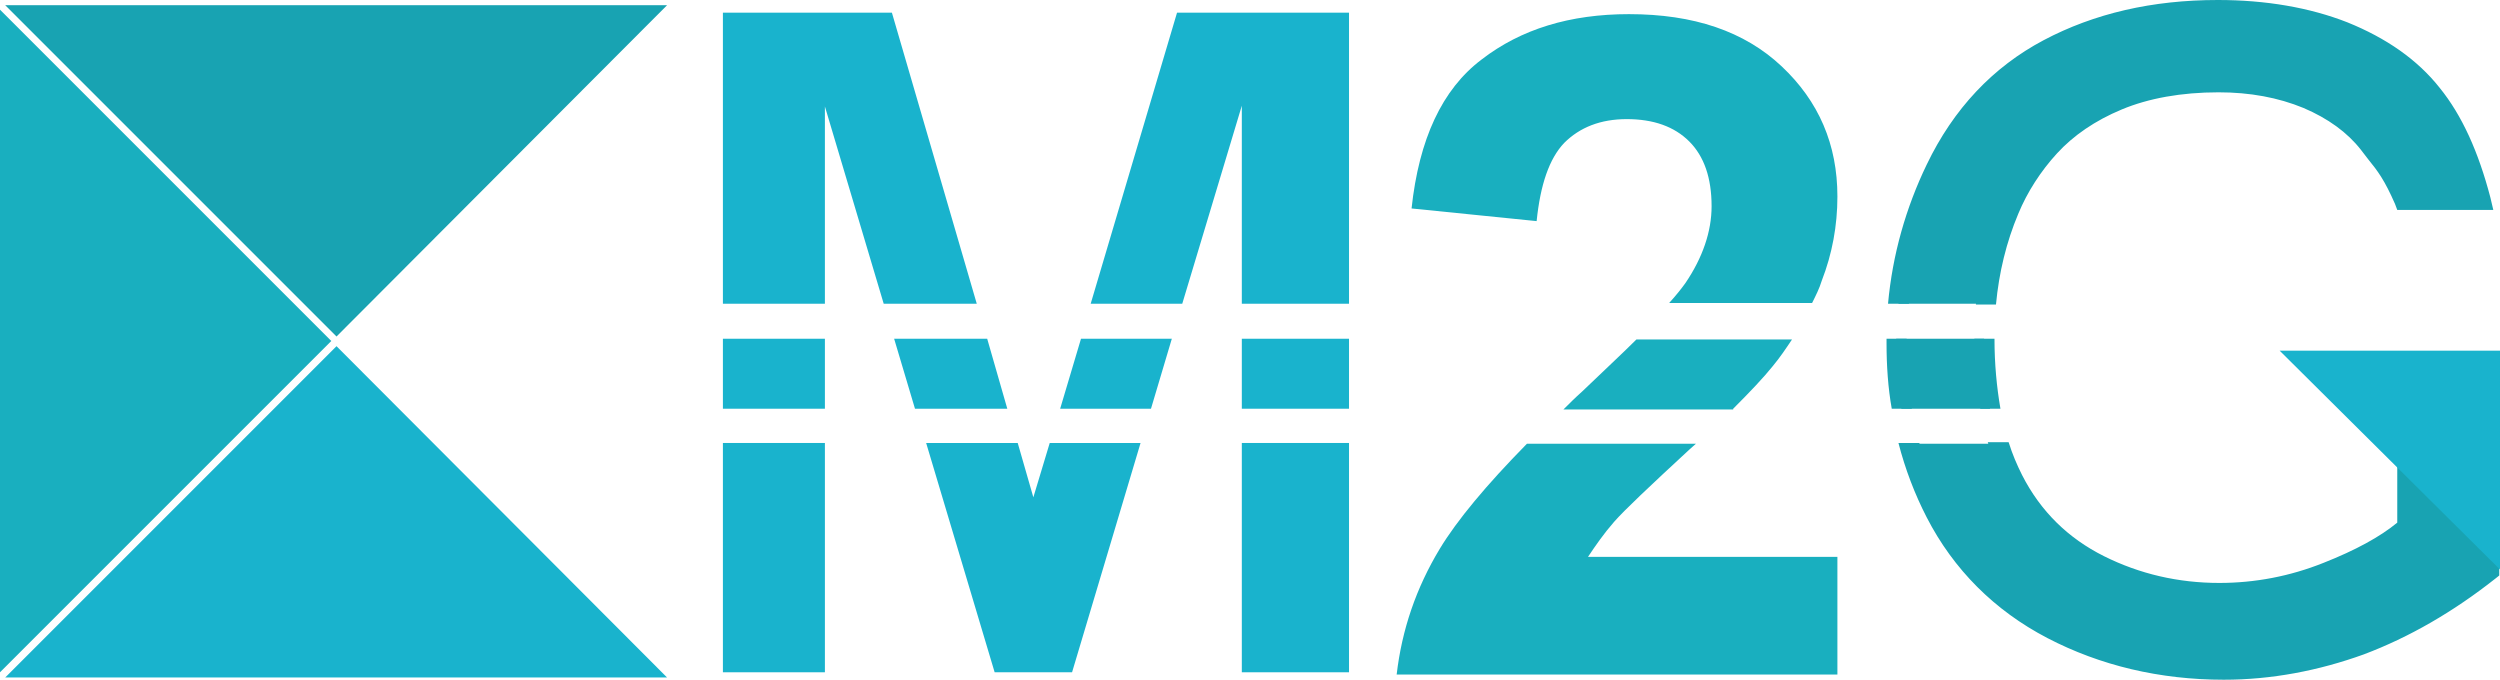 <?xml version="1.0" encoding="utf-8"?>
<!-- Generator: Adobe Illustrator 22.0.0, SVG Export Plug-In . SVG Version: 6.00 Build 0)  -->
<svg version="1.1" id="Capa_1" xmlns="http://www.w3.org/2000/svg" xmlns:xlink="http://www.w3.org/1999/xlink" x="0px" y="0px"
	 viewBox="0 0 335.8 91.3" style="enable-background:new 0 0 335.8 91.3;" xml:space="preserve">
<style type="text/css">
	.st0{fill:#18A3B2;}
	.st1{fill:#19AFBF;}
	.st2{fill:#19B3CD;}
</style>
<g>
	<path class="st0" d="M266.7,40.8c0.4-4.5,1.4-8.7,3.1-12.7c1.3-3.1,3.1-5.9,5.4-8.5c2.3-2.6,5.4-4.6,9.2-6.2
		c3.8-1.6,8.3-2.4,13.5-2.4c4.4,0,8.3,0.8,11.9,2.3c3.6,1.5,6.3,3.5,8.2,6c1.9,2.5,3,3.4,4.8,7.6l10.3,0c-1.5-5.8-3.7-10.6-6.5-14.2
		c-2.9-3.6-6.8-6.4-11.8-8.4c-5-2-10.7-3-16.9-3c-8.6,0-16.2,1.8-22.8,5.3c-6.6,3.5-11.6,8.9-15.1,16.1c-2.8,5.7-4.4,11.7-5,18.1
		H266.7z"/>
	<path class="st0" d="M256.4,40.8c0.6-6.2,2.2-12,4.9-17.5c3.4-6.9,8.3-12.2,14.6-15.5c6.4-3.4,13.8-5.1,22.1-5.1
		c6,0,11.6,1,16.4,2.9c4.8,1.9,8.6,4.6,11.3,8c2.4,3,4.4,7.1,5.8,12l-7.7,0c-1.3-3-2.4-4.3-3.6-5.8c-0.3-0.4-0.6-0.8-1-1.3
		c-2.1-2.7-5-4.8-8.8-6.4c-3.7-1.6-7.9-2.4-12.4-2.4c-5.4,0-10.1,0.8-14,2.5c-4,1.6-7.2,3.9-9.7,6.6c-2.4,2.7-4.3,5.7-5.7,8.9
		c-1.7,4.1-2.8,8.5-3.2,13.2h2.7c0.4-4.3,1.4-8.4,3-12.2c1.2-2.9,3-5.7,5.2-8.1c2.2-2.4,5.1-4.4,8.7-5.9c3.6-1.5,8-2.3,13-2.3
		c4.2,0,8,0.7,11.4,2.1c3.3,1.4,5.9,3.3,7.7,5.6c0.4,0.5,0.7,0.9,1,1.3c1.3,1.6,2.2,2.8,3.6,6l0.3,0.8l12.9,0l-0.4-1.7
		c-1.6-6.1-3.8-11-6.8-14.7c-3-3.8-7.2-6.7-12.4-8.8C310.2,1,304.3,0,297.9,0c-8.8,0-16.6,1.8-23.4,5.4c-6.8,3.6-12.1,9.2-15.7,16.7
		c-2.8,5.8-4.6,12.1-5.2,18.7H256.4z"/>
	<path class="st1" d="M210.1,19.2c2.1-2.1,4.9-3.2,8.4-3.2c3.6,0,6.4,1,8.4,3c2,2,3,4.9,3,8.7c0,3.4-1.2,6.9-3.5,10.3
		c-0.5,0.7-1.2,1.6-2.2,2.7h19.2c0.5-1,1-2,1.3-3c1.4-3.6,2.1-7.4,2.1-11.3c0-7-2.5-12.8-7.5-17.5c-5-4.7-11.8-7-20.5-7
		c-7.9,0-14.5,2-19.8,6.1c-5.3,4-8.4,10.7-9.4,20l16.8,1.7C206.9,24.8,208.1,21.3,210.1,19.2z"/>
	<polygon class="st2" points="158.8,40.8 166.8,14.2 166.8,40.8 181.2,40.8 181.2,1.7 158.1,1.7 146.5,40.8 	"/>
	<polygon class="st2" points="110.8,40.8 110.8,14.3 118.7,40.8 131.2,40.8 119.8,1.7 97.1,1.7 97.1,40.8 	"/>
	<g>
		<path class="st0" d="M267.3,54.9c-0.5-2.9-0.8-6-0.8-9.4h-11.8c0,0.2,0,0.4,0,0.6c0,3,0.2,6,0.7,8.8H267.3z"/>
		<path class="st0" d="M323.2,59.3l0.1,8.2v3.4c-2.4,2.1-6,4.2-10.7,6.1c-4.7,1.9-9.5,2.8-14.5,2.8c-5.7,0-11.1-1.2-16.1-3.7
			c-5.1-2.5-8.9-6.3-11.6-11.5c-0.8-1.6-1.5-3.2-2-5h-12c0.9,3.3,2.1,6.4,3.6,9.4c3.5,6.8,8.8,12,15.7,15.6
			c6.9,3.6,14.6,5.4,23.1,5.4c6.3,0,12.4-1.1,18.3-3.4c6-2.2,11.7-5.6,17.3-10V59.2L323.2,59.3z"/>
	</g>
	<path class="st0" d="M268.7,54.9c-0.5-2.9-0.8-6-0.8-9.4h-2.7c0,3.3,0.3,6.5,0.8,9.4H268.7z"/>
	<path class="st0" d="M323.2,57.9l0,0.1H322v12.2c-2.3,1.9-5.6,3.7-9.9,5.4c-4.5,1.8-9.2,2.7-14,2.7c-5.5,0-10.7-1.2-15.5-3.6
		c-4.8-2.4-8.5-6-11-10.9c-0.7-1.4-1.3-2.8-1.8-4.4h-2.8c0.6,2,1.3,3.9,2.2,5.6c2.8,5.4,6.9,9.4,12.2,12c5.2,2.6,10.8,3.9,16.7,3.9
		c5.1,0,10.1-1,15-2.9c4.8-1.9,8.6-4.1,11.1-6.3l0.5-0.4V60.6l8.5,0v15.4c-5.3,4.1-10.9,7.3-16.5,9.4c-5.8,2.2-11.8,3.3-17.9,3.3
		c-8.2,0-15.8-1.8-22.5-5.3c-6.6-3.5-11.7-8.5-15.1-15.1c-1.4-2.8-2.6-5.7-3.4-8.8h-2.8c0.9,3.5,2.2,6.9,3.8,10
		c3.6,7,9.1,12.5,16.2,16.2c7.1,3.7,15.1,5.6,23.7,5.6c6.4,0,12.7-1.2,18.8-3.4c6.1-2.3,12-5.7,17.7-10.2l0.5-0.4V57.9L323.2,57.9z"
		/>
	<path class="st0" d="M256.8,54.9c-0.5-2.8-0.7-5.8-0.7-8.8c0-0.2,0-0.4,0-0.6h-2.7c0,0.2,0,0.4,0,0.6c0,3,0.2,6,0.7,8.8H256.8z"/>
	<g>
		<path class="st1" d="M232.8,54.9c2.3-2.3,4.1-4.2,5.3-5.7c1-1.2,1.8-2.4,2.6-3.6h-20.9c-2,2-4.5,4.3-7.3,7
			c-0.9,0.8-1.7,1.6-2.5,2.4H232.8z"/>
		<path class="st1" d="M216.8,70.1c1.4-1.6,4.8-4.8,10.1-9.7c0.3-0.3,0.6-0.5,0.9-0.8h-22.7c-5.5,5.6-9.4,10.3-11.7,14.1
			c-3.2,5.3-5.1,10.9-5.8,16.9h59.2V74.8h-33.5C214.3,73.3,215.4,71.7,216.8,70.1z"/>
	</g>
	<g>
		<rect x="166.8" y="45.5" class="st2" width="14.4" height="9.4"/>
		<rect x="166.8" y="59.5" class="st2" width="14.4" height="30.8"/>
	</g>
	<g>
		<polygon class="st2" points="154.6,54.9 157.4,45.5 145.2,45.5 142.4,54.9 		"/>
		<polygon class="st2" points="141,59.5 138.8,66.8 136.7,59.5 124.4,59.5 133.6,90.3 144,90.3 153.2,59.5 		"/>
		<polygon class="st2" points="135.3,54.9 132.6,45.5 120.1,45.5 122.9,54.9 		"/>
	</g>
	<g>
		<rect x="97.1" y="45.5" class="st2" width="13.7" height="9.4"/>
		<rect x="97.1" y="59.5" class="st2" width="13.7" height="30.8"/>
	</g>
	<polygon class="st0" points="89.6,0.7 0.7,0.7 45.2,45.2 	"/>
	<polygon class="st1" points="0,1.3 0,90.3 44.5,45.8 	"/>
	<polygon class="st2" points="0.7,91 89.6,91 45.2,46.5 	"/>
	<polyline class="st2" points="306.2,47.1 335.8,47.1 335.8,76.5 	"/>
</g>
</svg>
